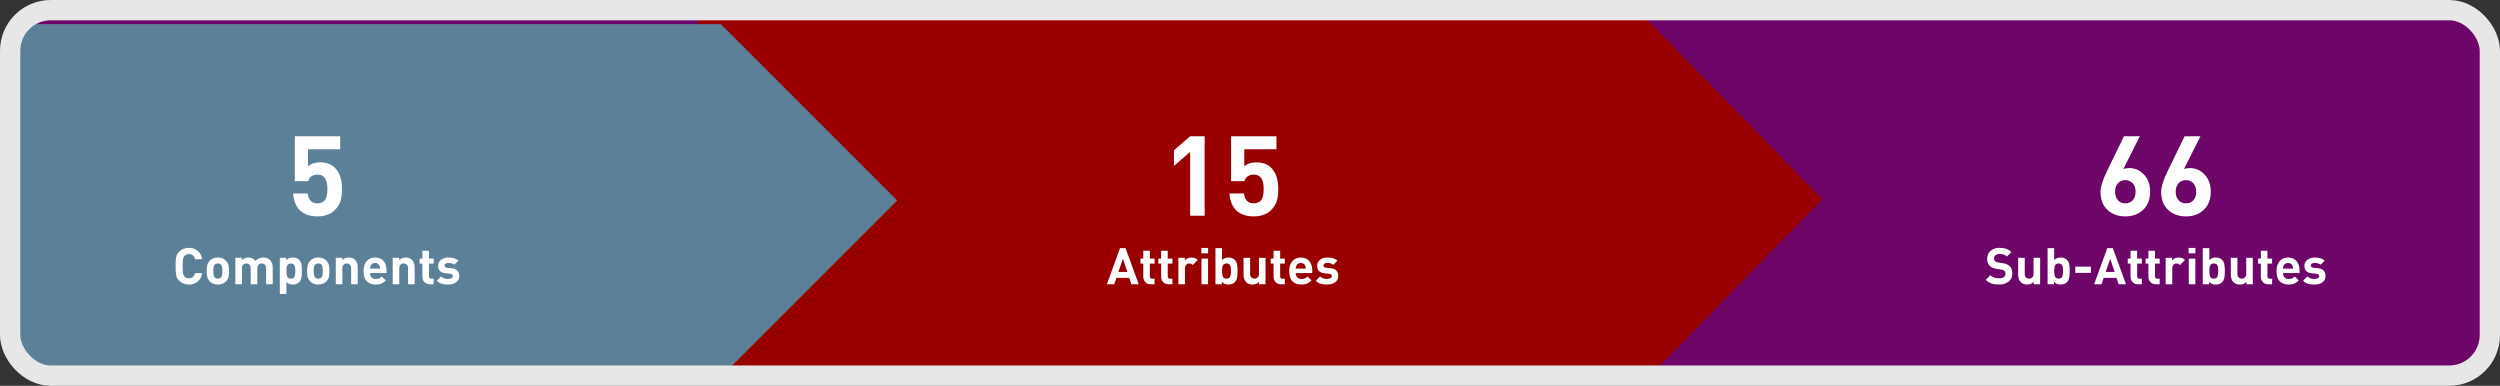 <svg width="985" height="152" viewBox="0 0 985 152" fill="none" xmlns="http://www.w3.org/2000/svg">
<rect x="0" y="0" width="985" height="152" fill="#333333" stroke="none"/>
<g clip-path="url(#clip0_426_57)">
<rect x="4" y="4" width="977" height="144" rx="16" fill="#6E0568"/>
<path d="M629.907 -11.789H275V168.789H629.907L718 78.5L629.907 -11.789Z" fill="#990000"/>
<path d="M284 9.5H4V148.5H284L353.5 79L284 9.5Z" fill="#5C8098"/>
<path d="M115.514 76.234H121.229C121.558 78.812 122.833 80.109 125.053 80.123C126.199 80.123 127.108 79.787 127.781 79.113C128.598 78.297 129.006 76.736 129.006 74.43C129.006 70.677 127.731 68.801 125.182 68.801C123.219 68.801 121.959 69.653 121.4 71.357H116.158V53.676H134.033V58.81H121.357V65.557C122.475 64.497 124.043 63.967 126.062 63.967C128.555 63.967 130.51 64.669 131.928 66.072C133.804 67.949 134.742 70.734 134.742 74.43C134.742 76.335 134.549 77.924 134.162 79.199C133.775 80.46 133.045 81.634 131.971 82.723C130.266 84.427 127.96 85.272 125.053 85.258C122.059 85.258 119.732 84.427 118.07 82.766C116.581 81.276 115.729 79.099 115.514 76.234Z" fill="white"/>
<path d="M69.406 108.475C69.257 107.693 69.182 106.495 69.182 104.881C69.182 103.266 69.257 102.068 69.406 101.287C69.562 100.506 69.966 99.79 70.617 99.139C71.639 98.143 72.902 97.644 74.406 97.644C74.419 97.644 74.429 97.644 74.436 97.644C75.796 97.644 76.942 98.032 77.873 98.807C78.811 99.575 79.406 100.685 79.66 102.137H76.818C76.499 100.789 75.705 100.115 74.436 100.115C73.674 100.115 73.081 100.363 72.658 100.857C72.391 101.163 72.209 101.58 72.111 102.107C72.014 102.635 71.965 103.559 71.965 104.881C71.965 106.202 72.014 107.127 72.111 107.654C72.209 108.175 72.391 108.592 72.658 108.904C73.081 109.393 73.664 109.637 74.406 109.637C74.413 109.637 74.422 109.637 74.436 109.637C75.718 109.637 76.519 108.963 76.838 107.615H79.66C79.406 109.067 78.811 110.18 77.873 110.955C76.942 111.73 75.796 112.117 74.436 112.117C72.919 112.117 71.646 111.619 70.617 110.623C69.966 109.972 69.562 109.256 69.406 108.475ZM81.662 109.188C81.499 108.569 81.418 107.768 81.418 106.785C81.418 105.796 81.503 104.995 81.672 104.383C81.841 103.771 82.15 103.224 82.6 102.742C83.426 101.889 84.501 101.463 85.822 101.463C87.183 101.463 88.264 101.889 89.064 102.742C89.52 103.224 89.829 103.771 89.992 104.383C90.162 104.988 90.246 105.786 90.246 106.775C90.246 107.778 90.162 108.592 89.992 109.217C89.823 109.835 89.514 110.376 89.064 110.838C88.238 111.691 87.157 112.117 85.822 112.117C84.501 112.117 83.426 111.691 82.6 110.838C82.144 110.356 81.831 109.806 81.662 109.188ZM84.025 106.775C84.025 108.084 84.224 108.934 84.621 109.324C84.927 109.63 85.328 109.783 85.822 109.783C86.33 109.783 86.737 109.63 87.043 109.324C87.44 108.934 87.639 108.084 87.639 106.775C87.639 105.48 87.44 104.64 87.043 104.256C86.737 103.95 86.33 103.797 85.822 103.797C85.328 103.797 84.927 103.95 84.621 104.256C84.224 104.64 84.025 105.48 84.025 106.775ZM92.727 112V101.58H95.266V102.537C95.949 101.821 96.805 101.463 97.834 101.463C97.841 101.463 97.85 101.463 97.863 101.463C99.061 101.463 99.979 101.902 100.617 102.781C101.457 101.902 102.499 101.463 103.742 101.463C104.836 101.463 105.689 101.769 106.301 102.381C107.062 103.143 107.443 104.129 107.443 105.34V112H104.846V105.701C104.846 105.05 104.673 104.572 104.328 104.266C103.99 103.953 103.586 103.797 103.117 103.797C102.655 103.797 102.248 103.947 101.896 104.246C101.551 104.546 101.379 105.011 101.379 105.643V112H98.781V105.701C98.781 105.05 98.612 104.572 98.273 104.266C97.935 103.953 97.531 103.797 97.062 103.797C96.581 103.797 96.171 103.953 95.832 104.266C95.493 104.572 95.324 105.05 95.324 105.701V112H92.727ZM110.246 115.818V101.58H112.766V102.557C113.417 101.821 114.279 101.453 115.354 101.453C115.354 101.453 115.357 101.453 115.363 101.453C116.444 101.46 117.284 101.775 117.883 102.4C118.339 102.869 118.632 103.449 118.762 104.139C118.892 104.829 118.957 105.708 118.957 106.775C118.957 107.856 118.889 108.745 118.752 109.441C118.622 110.132 118.332 110.711 117.883 111.18C117.284 111.805 116.444 112.117 115.363 112.117C114.283 112.117 113.443 111.772 112.844 111.082V115.818H110.246ZM112.902 105.594C112.863 105.906 112.844 106.303 112.844 106.785C112.844 107.26 112.863 107.654 112.902 107.967C112.941 108.279 113.016 108.589 113.127 108.895C113.244 109.194 113.426 109.419 113.674 109.568C113.921 109.712 114.23 109.783 114.602 109.783C114.973 109.783 115.282 109.712 115.529 109.568C115.777 109.419 115.956 109.194 116.066 108.895C116.184 108.589 116.262 108.279 116.301 107.967C116.34 107.654 116.359 107.26 116.359 106.785C116.359 106.303 116.34 105.906 116.301 105.594C116.262 105.275 116.184 104.969 116.066 104.676C115.956 104.383 115.777 104.165 115.529 104.021C115.282 103.872 114.973 103.797 114.602 103.797C114.23 103.797 113.921 103.872 113.674 104.021C113.426 104.165 113.244 104.383 113.127 104.676C113.016 104.969 112.941 105.275 112.902 105.594ZM121.232 109.188C121.07 108.569 120.988 107.768 120.988 106.785C120.988 105.796 121.073 104.995 121.242 104.383C121.411 103.771 121.721 103.224 122.17 102.742C122.997 101.889 124.071 101.463 125.393 101.463C126.753 101.463 127.834 101.889 128.635 102.742C129.09 103.224 129.4 103.771 129.562 104.383C129.732 104.988 129.816 105.786 129.816 106.775C129.816 107.778 129.732 108.592 129.562 109.217C129.393 109.835 129.084 110.376 128.635 110.838C127.808 111.691 126.727 112.117 125.393 112.117C124.071 112.117 122.997 111.691 122.17 110.838C121.714 110.356 121.402 109.806 121.232 109.188ZM123.596 106.775C123.596 108.084 123.794 108.934 124.191 109.324C124.497 109.63 124.898 109.783 125.393 109.783C125.9 109.783 126.307 109.63 126.613 109.324C127.01 108.934 127.209 108.084 127.209 106.775C127.209 105.48 127.01 104.64 126.613 104.256C126.307 103.95 125.9 103.797 125.393 103.797C124.898 103.797 124.497 103.95 124.191 104.256C123.794 104.64 123.596 105.48 123.596 106.775ZM132.297 112V101.58H134.836V102.537C135.507 101.821 136.363 101.463 137.404 101.463C137.411 101.463 137.421 101.463 137.434 101.463C138.462 101.463 139.283 101.769 139.895 102.381C140.604 103.09 140.956 104.077 140.949 105.34V112H138.352V105.701C138.352 105.05 138.182 104.572 137.844 104.266C137.505 103.953 137.102 103.797 136.633 103.797C136.151 103.797 135.741 103.953 135.402 104.266C135.064 104.572 134.895 105.05 134.895 105.701V112H132.297ZM143.234 106.775C143.234 105.109 143.648 103.807 144.475 102.869C145.301 101.932 146.402 101.463 147.775 101.463C149.201 101.463 150.314 101.925 151.115 102.85C151.916 103.774 152.316 104.992 152.316 106.502V107.596H145.793C145.793 108.286 145.992 108.846 146.389 109.275C146.792 109.705 147.355 109.92 148.078 109.92C148.612 109.92 149.048 109.845 149.387 109.695C149.725 109.539 150.077 109.288 150.441 108.943L152.014 110.477C151.454 111.049 150.878 111.466 150.285 111.727C149.693 111.987 148.951 112.117 148.059 112.117C147.395 112.117 146.792 112.036 146.252 111.873C145.712 111.704 145.207 111.427 144.738 111.043C144.27 110.652 143.902 110.099 143.635 109.383C143.368 108.66 143.234 107.791 143.234 106.775ZM145.793 105.818H149.758C149.745 105.363 149.663 104.988 149.514 104.695C149.195 103.973 148.618 103.611 147.785 103.611C147.785 103.611 147.782 103.615 147.775 103.621C146.936 103.621 146.356 103.979 146.037 104.695C145.887 104.988 145.806 105.363 145.793 105.818ZM154.719 112V101.58H157.258V102.537C157.928 101.821 158.785 101.463 159.826 101.463C159.833 101.463 159.842 101.463 159.855 101.463C160.884 101.463 161.704 101.769 162.316 102.381C163.026 103.09 163.378 104.077 163.371 105.34V112H160.773V105.701C160.773 105.05 160.604 104.572 160.266 104.266C159.927 103.953 159.523 103.797 159.055 103.797C158.573 103.797 158.163 103.953 157.824 104.266C157.486 104.572 157.316 105.05 157.316 105.701V112H154.719ZM165.314 103.855V101.883H166.418V98.797H169.016V101.883H170.861V103.855H169.016V108.855C169.016 109.48 169.315 109.796 169.914 109.803H170.861V112H169.436C168.446 112 167.694 111.707 167.18 111.121C166.672 110.535 166.418 109.835 166.418 109.021V103.855H165.314ZM172.092 110.623L173.791 108.924C174.429 109.575 175.357 109.9 176.574 109.9C177.082 109.9 177.515 109.812 177.873 109.637C178.231 109.454 178.41 109.181 178.41 108.816C178.41 108.243 178.046 107.924 177.316 107.859L175.637 107.703C173.638 107.501 172.635 106.528 172.629 104.783C172.629 103.742 173.02 102.928 173.801 102.342C174.582 101.756 175.533 101.463 176.652 101.463C178.423 101.463 179.751 101.87 180.637 102.684L179.035 104.305C178.514 103.836 177.707 103.602 176.613 103.602C176.118 103.602 175.747 103.699 175.5 103.895C175.253 104.083 175.129 104.318 175.129 104.598C175.129 105.118 175.49 105.418 176.213 105.496L177.854 105.662C179.917 105.857 180.949 106.876 180.949 108.719C180.949 109.826 180.536 110.669 179.709 111.248C178.882 111.827 177.824 112.117 176.535 112.117C175.578 112.117 174.751 112.02 174.055 111.824C173.358 111.622 172.704 111.222 172.092 110.623Z" fill="white"/>
<path d="M462.533 65.385V59.219L468.914 53.676H474.629V85H468.914V59.842L462.533 65.385ZM484.404 76.234H490.119C490.449 78.812 491.723 80.109 493.943 80.123C495.089 80.123 495.999 79.787 496.672 79.113C497.488 78.297 497.896 76.736 497.896 74.43C497.896 70.677 496.622 68.801 494.072 68.801C492.11 68.801 490.85 69.653 490.291 71.357H485.049V53.676H502.924V58.81H490.248V65.557C491.365 64.497 492.934 63.967 494.953 63.967C497.445 63.967 499.4 64.669 500.818 66.072C502.695 67.949 503.633 70.734 503.633 74.43C503.633 76.335 503.439 77.924 503.053 79.199C502.666 80.46 501.936 81.634 500.861 82.723C499.157 84.427 496.851 85.272 493.943 85.258C490.95 85.258 488.622 84.427 486.961 82.766C485.471 81.276 484.619 79.099 484.404 76.234Z" fill="white"/>
<path d="M436.098 112L441.283 97.762H443.461L448.656 112H445.756L444.916 109.48H439.857L438.998 112H436.098ZM440.639 107.137H444.184L442.436 101.961L440.639 107.137ZM449.35 103.855V101.883H450.453V98.797H453.051V101.883H454.896V103.855H453.051V108.855C453.051 109.48 453.35 109.796 453.949 109.803H454.896V112H453.471C452.481 112 451.729 111.707 451.215 111.121C450.707 110.535 450.453 109.835 450.453 109.021V103.855H449.35ZM456.381 103.855V101.883H457.484V98.797H460.082V101.883H461.928V103.855H460.082V108.855C460.082 109.48 460.382 109.796 460.98 109.803H461.928V112H460.502C459.512 112 458.76 111.707 458.246 111.121C457.738 110.535 457.484 109.835 457.484 109.021V103.855H456.381ZM464.281 112V101.58H466.82V102.576C467.087 102.257 467.455 101.993 467.924 101.785C468.399 101.57 468.904 101.463 469.438 101.463C470.427 101.463 471.247 101.788 471.898 102.439L469.936 104.422C469.525 104.012 469.066 103.803 468.559 103.797C468.116 103.797 467.725 103.966 467.387 104.305C467.048 104.637 466.879 105.109 466.879 105.721V112H464.281ZM473.334 99.803V97.684H476V99.803H473.334ZM473.383 112V101.883H475.98V112H473.383ZM478.891 112V97.762H481.488V102.498C482.087 101.808 482.927 101.463 484.008 101.463C485.089 101.463 485.928 101.775 486.527 102.4C486.983 102.869 487.276 103.449 487.406 104.139C487.536 104.829 487.602 105.708 487.602 106.775C487.602 107.856 487.533 108.745 487.396 109.441C487.266 110.132 486.977 110.711 486.527 111.18C485.928 111.805 485.089 112.117 484.008 112.117C482.927 112.117 482.061 111.753 481.41 111.023V112H478.891ZM481.547 105.594C481.508 105.906 481.488 106.303 481.488 106.785C481.488 107.26 481.508 107.654 481.547 107.967C481.586 108.279 481.661 108.589 481.771 108.895C481.889 109.194 482.071 109.419 482.318 109.568C482.566 109.712 482.875 109.783 483.246 109.783C483.617 109.783 483.926 109.712 484.174 109.568C484.421 109.419 484.6 109.194 484.711 108.895C484.828 108.589 484.906 108.279 484.945 107.967C484.984 107.654 485.004 107.26 485.004 106.785C485.004 106.303 484.984 105.906 484.945 105.594C484.906 105.275 484.828 104.969 484.711 104.676C484.6 104.383 484.421 104.165 484.174 104.021C483.926 103.872 483.617 103.797 483.246 103.797C482.875 103.797 482.566 103.872 482.318 104.021C482.071 104.165 481.889 104.383 481.771 104.676C481.661 104.969 481.586 105.275 481.547 105.594ZM489.955 108.24V101.58H492.553V107.879C492.553 108.53 492.722 109.012 493.061 109.324C493.406 109.63 493.812 109.783 494.281 109.783C494.763 109.783 495.173 109.63 495.512 109.324C495.85 109.012 496.02 108.53 496.02 107.879V101.58H498.617V112H496.078V111.043C495.408 111.759 494.551 112.117 493.51 112.117C493.503 112.117 493.493 112.117 493.48 112.117C492.452 112.117 491.632 111.811 491.02 111.199C490.31 110.49 489.955 109.503 489.955 108.24ZM500.678 103.855V101.883H501.781V98.797H504.379V101.883H506.225V103.855H504.379V108.855C504.379 109.48 504.678 109.796 505.277 109.803H506.225V112H504.799C503.809 112 503.057 111.707 502.543 111.121C502.035 110.535 501.781 109.835 501.781 109.021V103.855H500.678ZM507.953 106.775C507.953 105.109 508.367 103.807 509.193 102.869C510.02 101.932 511.12 101.463 512.494 101.463C513.92 101.463 515.033 101.925 515.834 102.85C516.635 103.774 517.035 104.992 517.035 106.502V107.596H510.512C510.512 108.286 510.71 108.846 511.107 109.275C511.511 109.705 512.074 109.92 512.797 109.92C513.331 109.92 513.767 109.845 514.105 109.695C514.444 109.539 514.796 109.288 515.16 108.943L516.732 110.477C516.173 111.049 515.596 111.466 515.004 111.727C514.411 111.987 513.669 112.117 512.777 112.117C512.113 112.117 511.511 112.036 510.971 111.873C510.43 111.704 509.926 111.427 509.457 111.043C508.988 110.652 508.62 110.099 508.354 109.383C508.087 108.66 507.953 107.791 507.953 106.775ZM510.512 105.818H514.477C514.464 105.363 514.382 104.988 514.232 104.695C513.913 103.973 513.337 103.611 512.504 103.611C512.504 103.611 512.501 103.615 512.494 103.621C511.654 103.621 511.075 103.979 510.756 104.695C510.606 104.988 510.525 105.363 510.512 105.818ZM518.412 110.623L520.111 108.924C520.749 109.575 521.677 109.9 522.895 109.9C523.402 109.9 523.835 109.812 524.193 109.637C524.551 109.454 524.73 109.181 524.73 108.816C524.73 108.243 524.366 107.924 523.637 107.859L521.957 107.703C519.958 107.501 518.956 106.528 518.949 104.783C518.949 103.742 519.34 102.928 520.121 102.342C520.902 101.756 521.853 101.463 522.973 101.463C524.743 101.463 526.072 101.87 526.957 102.684L525.355 104.305C524.835 103.836 524.027 103.602 522.934 103.602C522.439 103.602 522.068 103.699 521.82 103.895C521.573 104.083 521.449 104.318 521.449 104.598C521.449 105.118 521.811 105.418 522.533 105.496L524.174 105.662C526.238 105.857 527.27 106.876 527.27 108.719C527.27 109.826 526.856 110.669 526.029 111.248C525.202 111.827 524.145 112.117 522.855 112.117C521.898 112.117 521.072 112.02 520.375 111.824C519.678 111.622 519.024 111.222 518.412 110.623Z" fill="white"/>
<path d="M827.605 75.59C827.605 73.599 828.486 70.813 830.248 67.232L836.844 53.676H843.096L836.586 66.609C837.23 66.352 838.011 66.223 838.928 66.223C841.162 66.223 843.089 67.075 844.707 68.779C846.34 70.469 847.156 72.711 847.156 75.504C847.156 78.526 846.24 80.911 844.406 82.658C842.573 84.391 840.231 85.258 837.381 85.258C834.531 85.258 832.189 84.406 830.355 82.701C828.522 80.982 827.605 78.612 827.605 75.59ZM834.459 72.195C833.714 73.012 833.342 74.129 833.342 75.547C833.342 76.951 833.714 78.068 834.459 78.898C835.204 79.715 836.178 80.123 837.381 80.123C838.584 80.123 839.558 79.715 840.303 78.898C841.048 78.068 841.42 76.951 841.42 75.547C841.42 74.172 841.048 73.069 840.303 72.238C839.558 71.393 838.584 70.971 837.381 70.971C836.178 70.971 835.204 71.379 834.459 72.195ZM851.496 75.59C851.496 73.599 852.377 70.813 854.139 67.232L860.734 53.676H866.986L860.477 66.609C861.121 66.352 861.902 66.223 862.818 66.223C865.053 66.223 866.979 67.075 868.598 68.779C870.23 70.469 871.047 72.711 871.047 75.504C871.047 78.526 870.13 80.911 868.297 82.658C866.464 84.391 864.122 85.258 861.271 85.258C858.421 85.258 856.079 84.406 854.246 82.701C852.413 80.982 851.496 78.612 851.496 75.59ZM858.35 72.195C857.605 73.012 857.232 74.129 857.232 75.547C857.232 76.951 857.605 78.068 858.35 78.898C859.094 79.715 860.068 80.123 861.271 80.123C862.475 80.123 863.449 79.715 864.193 78.898C864.938 78.068 865.311 76.951 865.311 75.547C865.311 74.172 864.938 73.069 864.193 72.238C863.449 71.393 862.475 70.971 861.271 70.971C860.068 70.971 859.094 71.379 858.35 72.195Z" fill="white"/>
<path d="M782.381 110.242L784.178 108.436C784.979 109.236 786.118 109.637 787.596 109.637C788.423 109.637 789.054 109.484 789.49 109.178C789.926 108.872 790.145 108.432 790.145 107.859C790.145 107.365 789.995 106.971 789.695 106.678C789.441 106.437 789.015 106.277 788.416 106.199L786.717 105.936C785.519 105.76 784.601 105.369 783.963 104.764C783.286 104.1 782.944 103.165 782.938 101.961C782.938 100.665 783.383 99.624 784.275 98.836C785.174 98.042 786.382 97.644 787.898 97.644C789.819 97.644 791.352 98.198 792.498 99.305L790.74 101.043C790.076 100.392 789.103 100.063 787.82 100.057C787.111 100.057 786.57 100.229 786.199 100.574C785.828 100.913 785.643 101.342 785.643 101.863C785.643 102.293 785.776 102.632 786.043 102.879C786.349 103.159 786.782 103.338 787.342 103.416L789.041 103.68C790.252 103.855 791.157 104.23 791.756 104.803C792.492 105.48 792.859 106.479 792.859 107.801C792.859 109.148 792.365 110.206 791.375 110.975C790.392 111.736 789.126 112.117 787.576 112.117C786.443 112.117 785.464 111.974 784.637 111.688C783.81 111.401 783.058 110.919 782.381 110.242ZM795.154 108.24V101.58H797.752V107.879C797.752 108.53 797.921 109.012 798.26 109.324C798.605 109.63 799.012 109.783 799.48 109.783C799.962 109.783 800.372 109.63 800.711 109.324C801.049 109.012 801.219 108.53 801.219 107.879V101.58H803.816V112H801.277V111.043C800.607 111.759 799.751 112.117 798.709 112.117C798.702 112.117 798.693 112.117 798.68 112.117C797.651 112.117 796.831 111.811 796.219 111.199C795.509 110.49 795.154 109.503 795.154 108.24ZM806.746 112V97.762H809.344V102.498C809.943 101.808 810.783 101.463 811.863 101.463C812.944 101.463 813.784 101.775 814.383 102.4C814.839 102.869 815.132 103.449 815.262 104.139C815.392 104.829 815.457 105.708 815.457 106.775C815.457 107.856 815.389 108.745 815.252 109.441C815.122 110.132 814.832 110.711 814.383 111.18C813.784 111.805 812.944 112.117 811.863 112.117C810.783 112.117 809.917 111.753 809.266 111.023V112H806.746ZM809.402 105.594C809.363 105.906 809.344 106.303 809.344 106.785C809.344 107.26 809.363 107.654 809.402 107.967C809.441 108.279 809.516 108.589 809.627 108.895C809.744 109.194 809.926 109.419 810.174 109.568C810.421 109.712 810.73 109.783 811.102 109.783C811.473 109.783 811.782 109.712 812.029 109.568C812.277 109.419 812.456 109.194 812.566 108.895C812.684 108.589 812.762 108.279 812.801 107.967C812.84 107.654 812.859 107.26 812.859 106.785C812.859 106.303 812.84 105.906 812.801 105.594C812.762 105.275 812.684 104.969 812.566 104.676C812.456 104.383 812.277 104.165 812.029 104.021C811.782 103.872 811.473 103.797 811.102 103.797C810.73 103.797 810.421 103.872 810.174 104.021C809.926 104.165 809.744 104.383 809.627 104.676C809.516 104.969 809.441 105.275 809.402 105.594ZM817.654 107.498V105.076H823.816V107.498H817.654ZM825.086 112L830.271 97.762H832.449L837.645 112H834.744L833.904 109.48H828.846L827.986 112H825.086ZM829.627 107.137H833.172L831.424 101.961L829.627 107.137ZM838.338 103.855V101.883H839.441V98.797H842.039V101.883H843.885V103.855H842.039V108.855C842.039 109.48 842.339 109.796 842.938 109.803H843.885V112H842.459C841.469 112 840.717 111.707 840.203 111.121C839.695 110.535 839.441 109.835 839.441 109.021V103.855H838.338ZM845.369 103.855V101.883H846.473V98.797H849.07V101.883H850.916V103.855H849.07V108.855C849.07 109.48 849.37 109.796 849.969 109.803H850.916V112H849.49C848.501 112 847.749 111.707 847.234 111.121C846.727 110.535 846.473 109.835 846.473 109.021V103.855H845.369ZM853.27 112V101.58H855.809V102.576C856.076 102.257 856.443 101.993 856.912 101.785C857.387 101.57 857.892 101.463 858.426 101.463C859.415 101.463 860.236 101.788 860.887 102.439L858.924 104.422C858.514 104.012 858.055 103.803 857.547 103.797C857.104 103.797 856.714 103.966 856.375 104.305C856.036 104.637 855.867 105.109 855.867 105.721V112H853.27ZM862.322 99.803V97.684H864.988V99.803H862.322ZM862.371 112V101.883H864.969V112H862.371ZM867.879 112V97.762H870.477V102.498C871.076 101.808 871.915 101.463 872.996 101.463C874.077 101.463 874.917 101.775 875.516 102.4C875.971 102.869 876.264 103.449 876.395 104.139C876.525 104.829 876.59 105.708 876.59 106.775C876.59 107.856 876.521 108.745 876.385 109.441C876.255 110.132 875.965 110.711 875.516 111.18C874.917 111.805 874.077 112.117 872.996 112.117C871.915 112.117 871.049 111.753 870.398 111.023V112H867.879ZM870.535 105.594C870.496 105.906 870.477 106.303 870.477 106.785C870.477 107.26 870.496 107.654 870.535 107.967C870.574 108.279 870.649 108.589 870.76 108.895C870.877 109.194 871.059 109.419 871.307 109.568C871.554 109.712 871.863 109.783 872.234 109.783C872.605 109.783 872.915 109.712 873.162 109.568C873.41 109.419 873.589 109.194 873.699 108.895C873.816 108.589 873.895 108.279 873.934 107.967C873.973 107.654 873.992 107.26 873.992 106.785C873.992 106.303 873.973 105.906 873.934 105.594C873.895 105.275 873.816 104.969 873.699 104.676C873.589 104.383 873.41 104.165 873.162 104.021C872.915 103.872 872.605 103.797 872.234 103.797C871.863 103.797 871.554 103.872 871.307 104.021C871.059 104.165 870.877 104.383 870.76 104.676C870.649 104.969 870.574 105.275 870.535 105.594ZM878.943 108.24V101.58H881.541V107.879C881.541 108.53 881.71 109.012 882.049 109.324C882.394 109.63 882.801 109.783 883.27 109.783C883.751 109.783 884.161 109.63 884.5 109.324C884.839 109.012 885.008 108.53 885.008 107.879V101.58H887.605V112H885.066V111.043C884.396 111.759 883.54 112.117 882.498 112.117C882.492 112.117 882.482 112.117 882.469 112.117C881.44 112.117 880.62 111.811 880.008 111.199C879.298 110.49 878.943 109.503 878.943 108.24ZM889.666 103.855V101.883H890.77V98.797H893.367V101.883H895.213V103.855H893.367V108.855C893.367 109.48 893.667 109.796 894.266 109.803H895.213V112H893.787C892.798 112 892.046 111.707 891.531 111.121C891.023 110.535 890.77 109.835 890.77 109.021V103.855H889.666ZM896.941 106.775C896.941 105.109 897.355 103.807 898.182 102.869C899.008 101.932 900.109 101.463 901.482 101.463C902.908 101.463 904.021 101.925 904.822 102.85C905.623 103.774 906.023 104.992 906.023 106.502V107.596H899.5C899.5 108.286 899.699 108.846 900.096 109.275C900.499 109.705 901.062 109.92 901.785 109.92C902.319 109.92 902.755 109.845 903.094 109.695C903.432 109.539 903.784 109.288 904.148 108.943L905.721 110.477C905.161 111.049 904.585 111.466 903.992 111.727C903.4 111.987 902.658 112.117 901.766 112.117C901.102 112.117 900.499 112.036 899.959 111.873C899.419 111.704 898.914 111.427 898.445 111.043C897.977 110.652 897.609 110.099 897.342 109.383C897.075 108.66 896.941 107.791 896.941 106.775ZM899.5 105.818H903.465C903.452 105.363 903.37 104.988 903.221 104.695C902.902 103.973 902.326 103.611 901.492 103.611C901.492 103.611 901.489 103.615 901.482 103.621C900.643 103.621 900.063 103.979 899.744 104.695C899.594 104.988 899.513 105.363 899.5 105.818ZM907.4 110.623L909.1 108.924C909.738 109.575 910.665 109.9 911.883 109.9C912.391 109.9 912.824 109.812 913.182 109.637C913.54 109.454 913.719 109.181 913.719 108.816C913.719 108.243 913.354 107.924 912.625 107.859L910.945 107.703C908.947 107.501 907.944 106.528 907.938 104.783C907.938 103.742 908.328 102.928 909.109 102.342C909.891 101.756 910.841 101.463 911.961 101.463C913.732 101.463 915.06 101.87 915.945 102.684L914.344 104.305C913.823 103.836 913.016 103.602 911.922 103.602C911.427 103.602 911.056 103.699 910.809 103.895C910.561 104.083 910.438 104.318 910.438 104.598C910.438 105.118 910.799 105.418 911.521 105.496L913.162 105.662C915.226 105.857 916.258 106.876 916.258 108.719C916.258 109.826 915.844 110.669 915.018 111.248C914.191 111.827 913.133 112.117 911.844 112.117C910.887 112.117 910.06 112.02 909.363 111.824C908.667 111.622 908.012 111.222 907.4 110.623Z" fill="white"/>
</g>
<rect x="4" y="4" width="977" height="144" rx="16" stroke="#E8E7E7" stroke-width="8"/>
<defs>
<clipPath id="clip0_426_57">
<rect x="4" y="4" width="977" height="144" rx="16" fill="white"/>
</clipPath>
</defs>
</svg>
